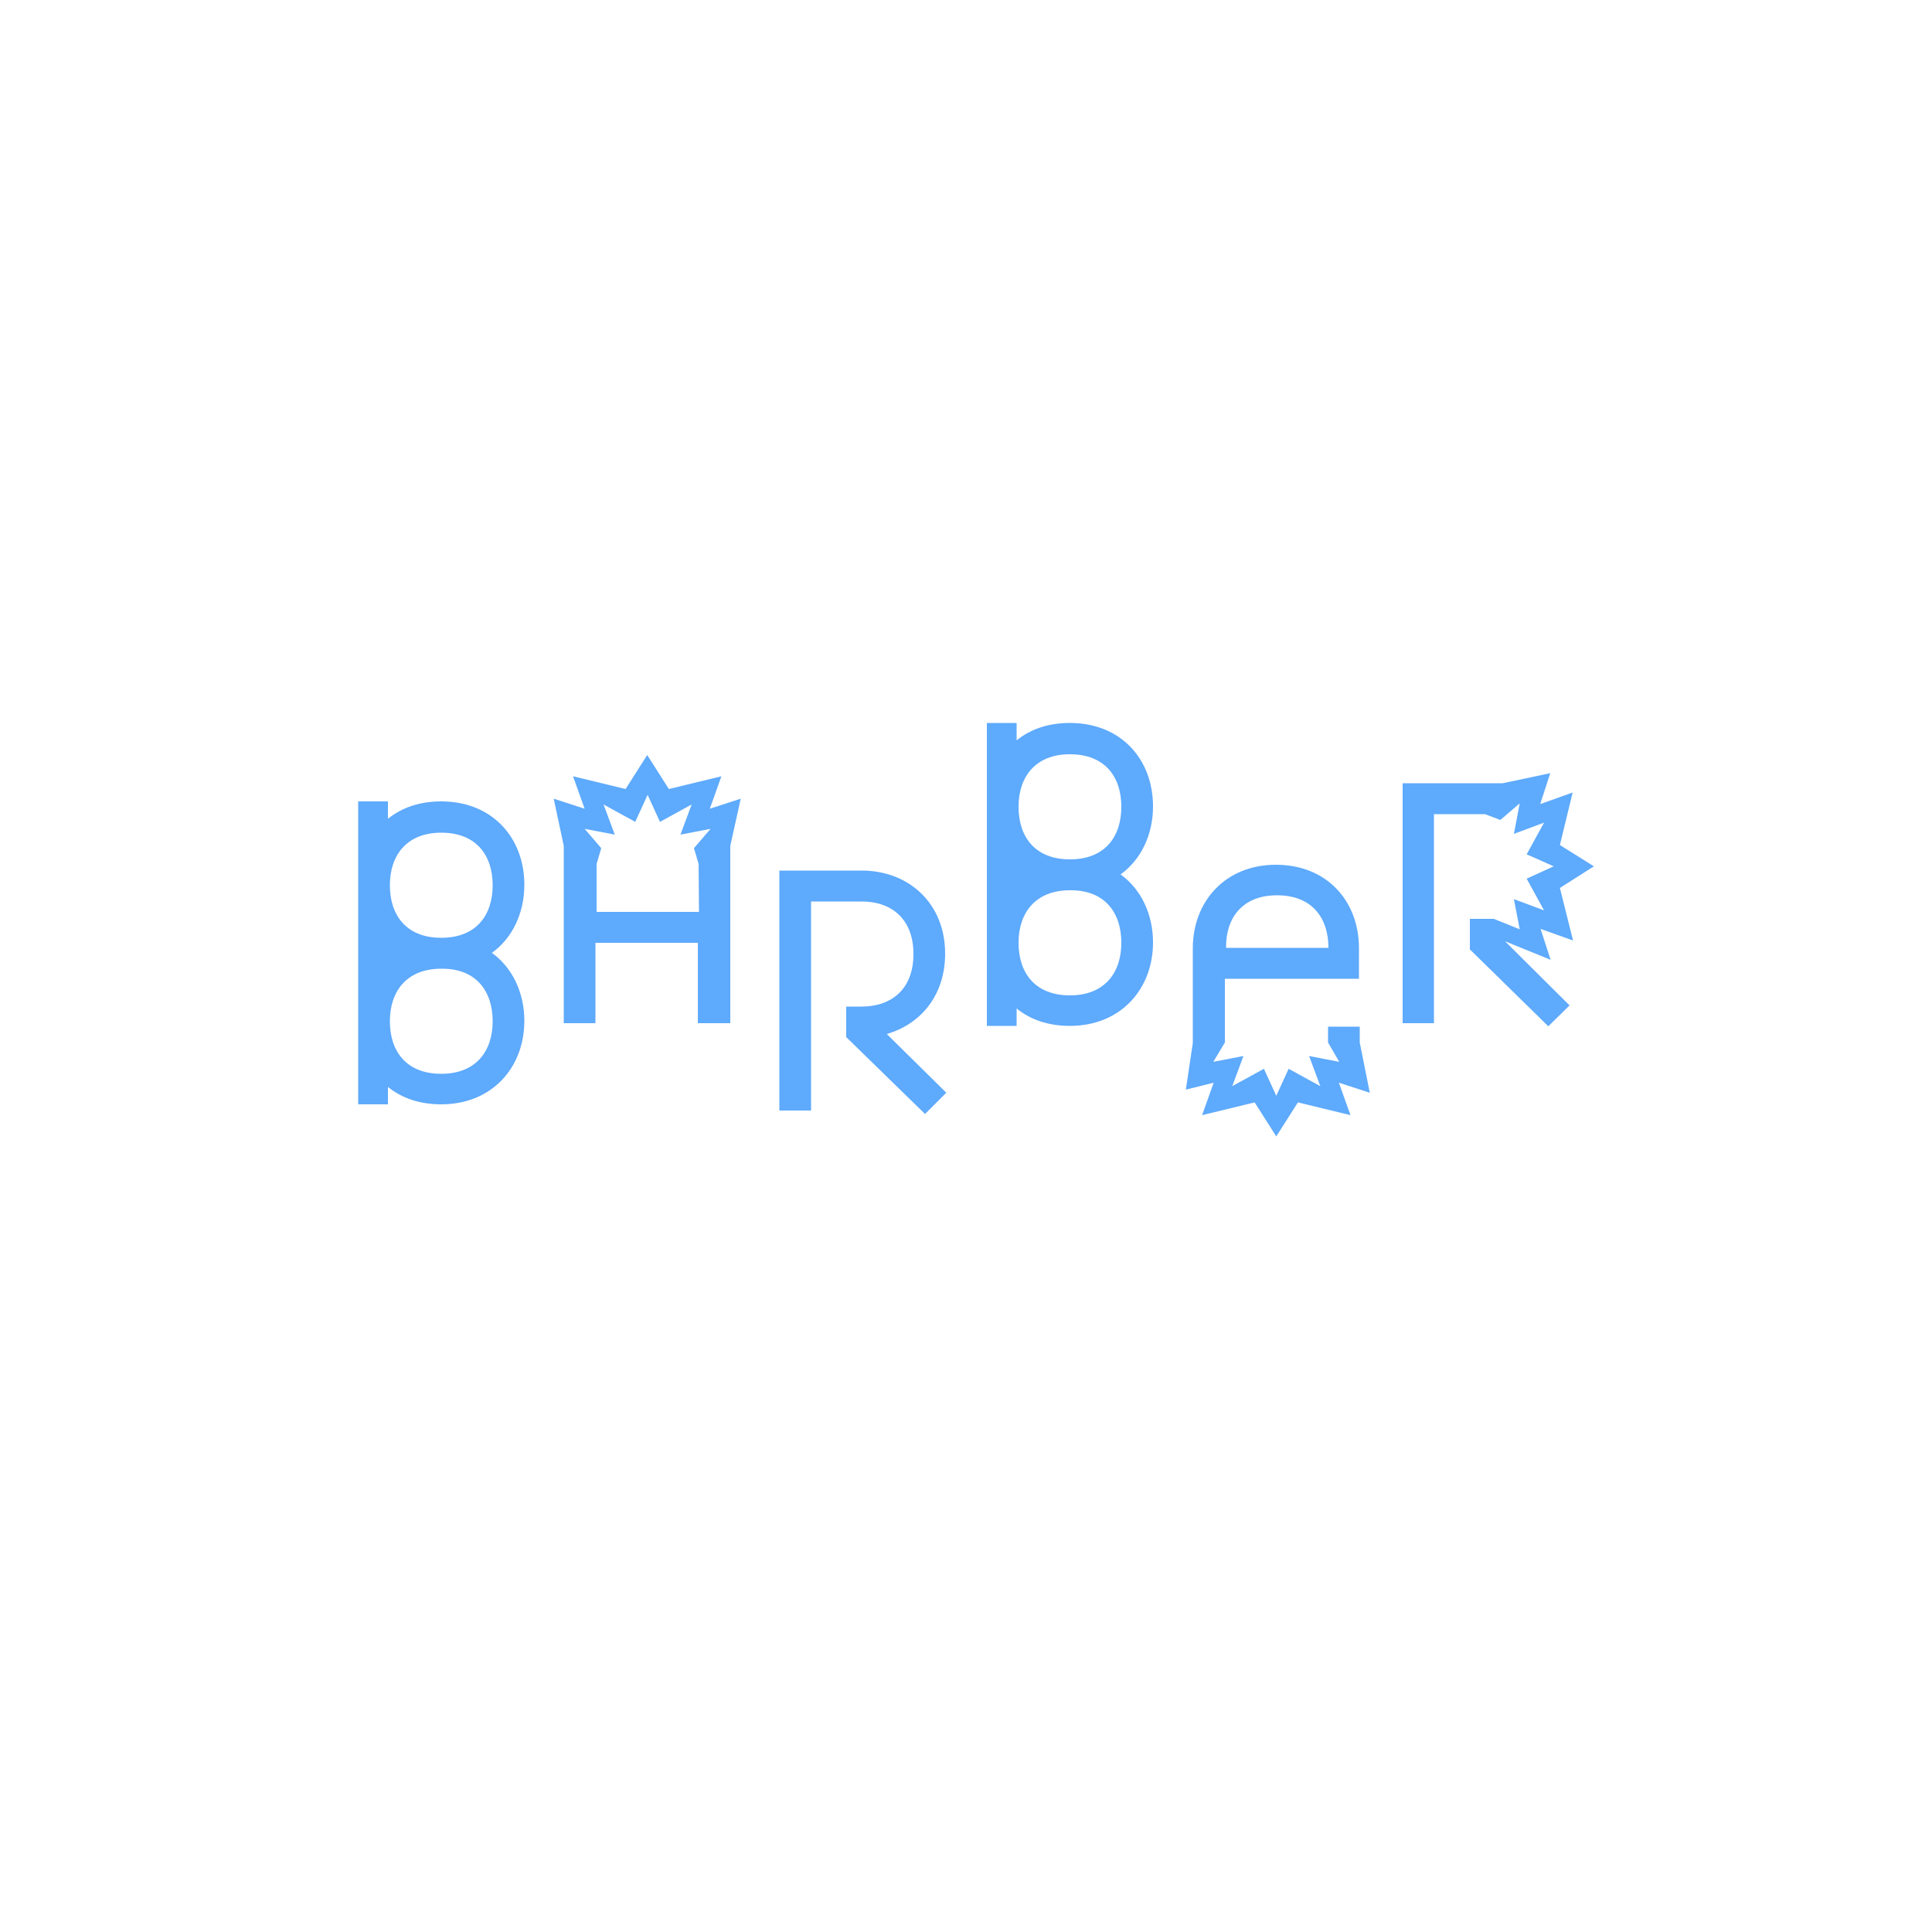 <?xml version="1.0" encoding="utf-8"?>
<!-- Generator: Adobe Illustrator 25.4.1, SVG Export Plug-In . SVG Version: 6.00 Build 0)  -->
<svg version="1.1" id="Calque_1" xmlns="http://www.w3.org/2000/svg" xmlns:xlink="http://www.w3.org/1999/xlink" x="0px" y="0px"
	 width="500px" height="500px" viewBox="0 0 500 500" style="enable-background:new 0 0 500 500;" xml:space="preserve">
<style type="text/css">
	.st0{fill:#5EAAFC;}
</style>
<g>
	<path class="st0" d="M135.7,229c0-12.2-8.3-21.6-21.5-21.6c-5.6,0-10.2,1.6-13.8,4.5v-4.5h-7.7v78.4h7.7v-4.5
		c3.6,2.9,8.2,4.5,13.8,4.5c13.1,0,21.5-9.5,21.5-21.6c0-7.3-3.1-13.8-8.4-17.6C132.6,242.8,135.7,236.3,135.7,229L135.7,229z
		 M127.5,264.3c0,7.7-4.3,13.6-13.3,13.6c-9.1,0-13.3-5.9-13.3-13.6c0-7.7,4.3-13.6,13.3-13.6C123.3,250.6,127.5,256.6,127.5,264.3z
		 M114.2,242.7c-9.1,0-13.3-5.9-13.3-13.6s4.3-13.6,13.3-13.6c9.1,0,13.3,5.9,13.3,13.6S123.3,242.7,114.2,242.7z"/>
	<path class="st0" d="M244.6,246.8c0-13.1-9.5-21.5-21.6-21.5h-21.3v62.1h8.2v-54.1H223c7.7,0,13.4,4.5,13.4,13.6
		c0,9.1-5.7,13.6-13.4,13.6h-4v7.9l20.4,19.9l5.5-5.5l-15.4-15.2C238.4,265,244.6,257.5,244.6,246.8L244.6,246.8z"/>
	<path class="st0" d="M298.4,208.7c0-12.2-8.3-21.6-21.5-21.6c-5.6,0-10.2,1.6-13.8,4.5v-4.5h-7.7v78.4h7.7V261
		c3.6,2.9,8.2,4.5,13.8,4.5c13.1,0,21.5-9.5,21.5-21.6c0-7.3-3.1-13.8-8.4-17.6C295.3,222.5,298.4,216,298.4,208.7z M290.2,244
		c0,7.7-4.3,13.6-13.3,13.6c-9.1,0-13.3-5.9-13.3-13.6s4.3-13.6,13.3-13.6C286,230.3,290.2,236.3,290.2,244z M276.9,222.4
		c-9.1,0-13.3-5.9-13.3-13.6s4.3-13.6,13.3-13.6c9.1,0,13.3,5.9,13.3,13.6S286,222.4,276.9,222.4z"/>
	<path class="st0" d="M191.7,206.7l-8,2.6l3-8.4l-13.6,3.3l-5.6-8.8l-5.6,8.8l-13.6-3.3l3,8.4l-8-2.6l2.6,12.2v4.7v41.2h8.2V244
		h26.5v20.8h8.4v-41.2v-4.7L191.7,206.7z M180.9,236h-26.5v-12.4l1.2-4.1l-4.3-5l7.8,1.5l-2.9-7.8l8.2,4.5l3.2-7l3.2,7l8.2-4.5
		l-2.9,7.8l7.8-1.5l-4.3,5l1.2,4.1L180.9,236z"/>
	<path class="st0" d="M403.7,229.8l8.8-5.6l-8.8-5.5l3.3-13.6l-8.4,3l2.6-8l-12.3,2.6h-4.6H363v62.1h8.1v-54.1h13.2l4,1.5l5-4.3
		l-1.5,7.9l7.8-2.9l-4.5,8.2l7,3.1l-7,3.2l4.5,8.2l-7.8-2.9l1.5,7.8l-6.7-2.7h-6.2v7.9l20.3,19.9l5.5-5.4l-16.7-16.6l11.8,4.8
		l-2.6-8l8.4,3L403.7,229.8z"/>
	<path class="st0" d="M351.9,269.8v-4.1h-8.2v4.1l2.9,5l-7.8-1.5l2.9,7.8l-8.2-4.5l-3.2,7l-3.2-7l-8.2,4.5l2.9-7.8l-7.8,1.5l3-5
		v-4.1v-12.4h34.7v-7.9c0-12.2-8.3-21.6-21.5-21.6c-13.1,0-21.5,9.5-21.5,21.6v20.4v4.1l-1.8,12.1l7.2-1.8l-3,8.4l13.6-3.3l5.6,8.8
		l5.6-8.8l13.6,3.3l-3-8.4l8,2.6L351.9,269.8z M330.5,231.7c9.1,0,13.3,5.9,13.3,13.6h-26.5C317.2,237.7,321.4,231.7,330.5,231.7z"
		/>
</g>
</svg>
